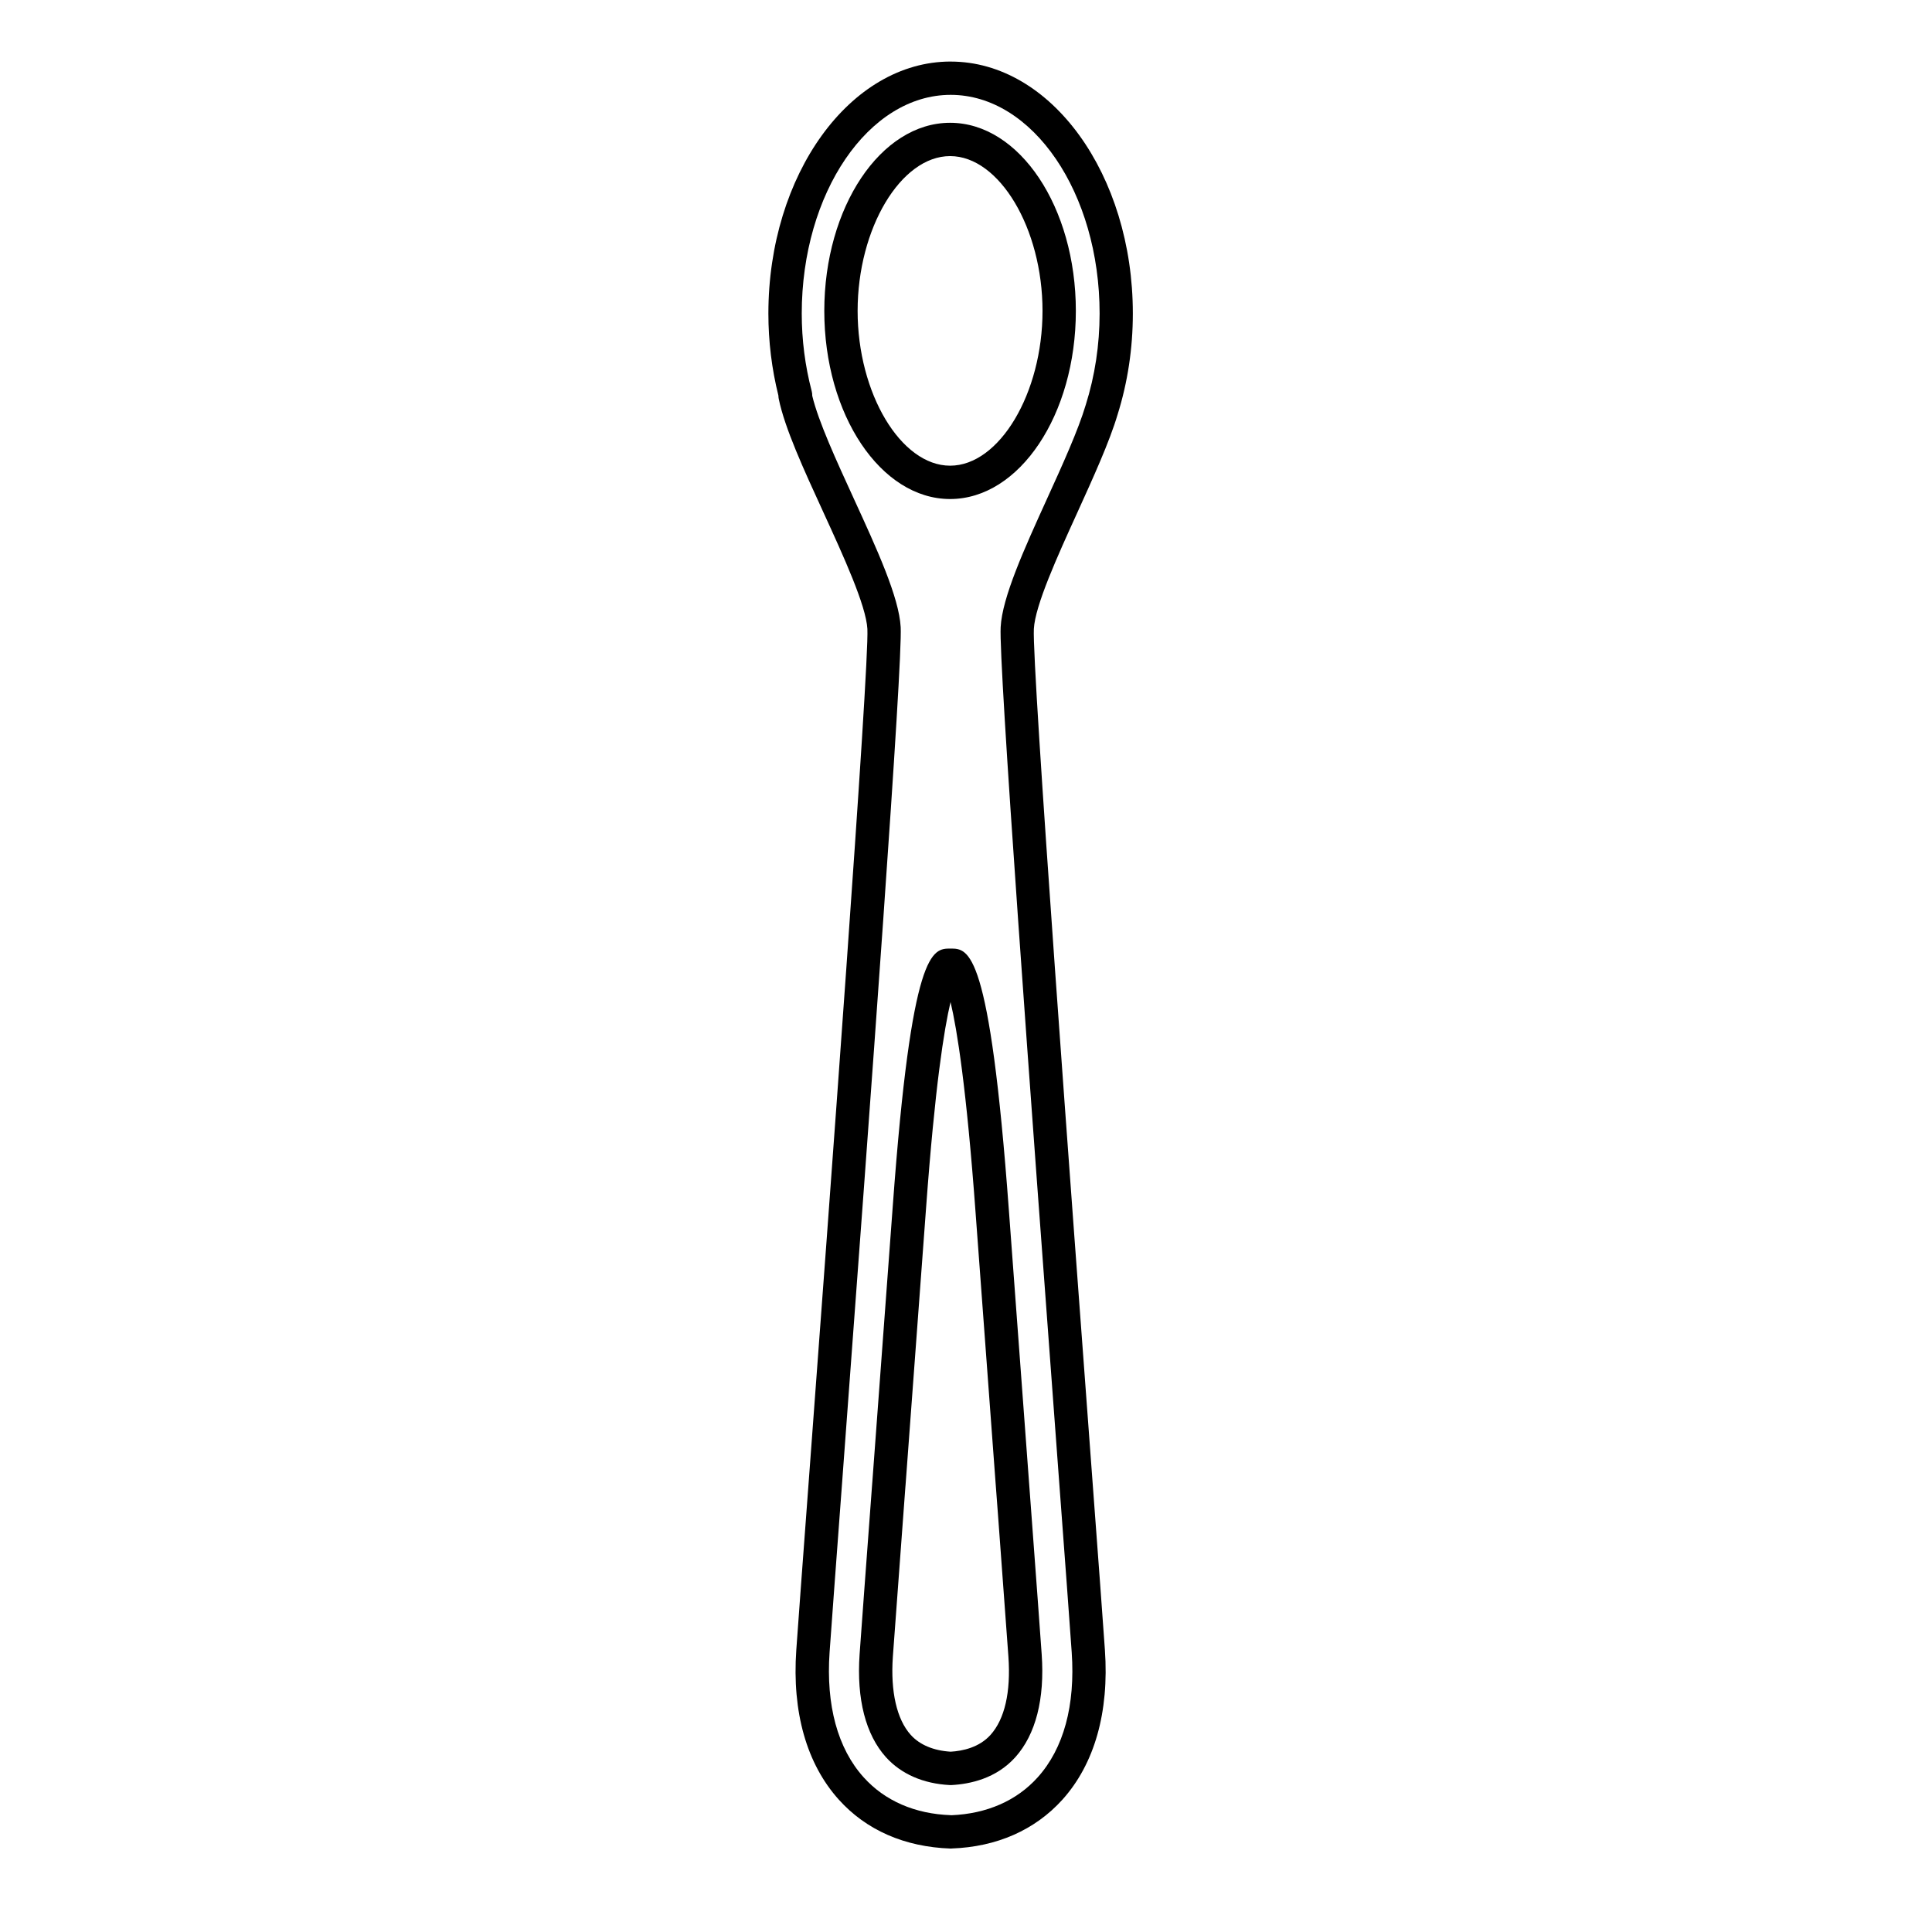 <?xml version="1.0" encoding="UTF-8"?>
<!-- The Best Svg Icon site in the world: iconSvg.co, Visit us! https://iconsvg.co -->
<svg fill="#000000" width="800px" height="800px" version="1.1" viewBox="144 144 512 512" xmlns="http://www.w3.org/2000/svg">
 <g>
  <path d="m395.93 160.31c-26.637 0-48.301 29.961-48.301 66.785 0 7.352 0.891 14.672 2.66 21.758 0 0.277 0.031 0.559 0.086 0.836 1.582 7.75 6.574 18.625 11.855 30.129 5.297 11.551 11.289 24.641 11.637 30.852 0.535 9.926-10.297 155.42-15.504 225.34-1.629 21.828-2.863 38.445-3.336 45.246-1.152 16.48 2.746 30.203 11.273 39.672 7.246 8.055 17.402 12.539 29.629 12.957h0.109c0.047 0 0.105-0.016 0.145-0.016 11.965-0.418 22.105-4.891 29.367-12.941 8.516-9.465 12.414-23.191 11.262-39.672-0.473-6.918-1.738-23.965-3.406-46.332-5.18-69.586-15.957-214.37-15.422-224.25 0.328-6.242 6.266-19.301 11.516-30.824 4.188-9.219 8.531-18.758 10.676-25.992 2.672-8.523 4.039-17.527 4.039-26.762 0.016-36.82-21.656-66.781-48.285-66.781zm35.809 90.973c-1.988 6.699-6.195 15.965-10.273 24.914-6.098 13.418-11.863 26.105-12.281 34.004-0.535 9.633 7.68 121.4 15.422 225.39 1.668 22.34 2.934 39.363 3.406 46.289 0.977 14.035-2.125 25.488-9.02 33.137-5.562 6.188-13.477 9.652-22.883 10.039-0.047-0.016-0.102-0.016-0.141-0.016-9.496-0.328-17.477-3.797-23.086-10.027-6.891-7.637-10.012-19.098-9.035-33.137 0.473-6.805 1.715-23.406 3.336-45.211 7.785-104.5 16.043-216.79 15.504-226.48-0.43-7.879-6.254-20.602-12.426-34.047-4.606-10.055-9.383-20.441-11.008-27.242 0.016-0.402-0.047-0.82-0.141-1.223-1.758-6.688-2.644-13.617-2.644-20.582 0-31.945 17.707-57.953 39.469-57.953 21.758 0 39.469 26.008 39.469 57.953-0.008 8.328-1.242 16.457-3.668 24.195z"/>
  <path d="m395.79 176.54c-18.379 0-33.344 22.363-33.344 49.855 0 27.496 14.965 49.852 33.344 49.852s33.32-22.355 33.32-49.852c0.004-27.492-14.941-49.855-33.32-49.855zm0 90.871c-13.062 0-24.512-19.176-24.512-41.02 0-21.852 11.445-41.023 24.512-41.023 13.043 0 24.488 19.176 24.488 41.023 0.004 21.844-11.441 41.02-24.488 41.02z"/>
  <path d="m395.89 395.38c-4.816 0-10.297 0-15.285 68.078-1.641 22.234-3.457 46.688-5.426 73.238l-0.086 1.094c-1.598 21.531-2.82 37.891-3.293 44.648-0.816 11.824 1.598 21.246 6.992 27.242 4.031 4.457 9.883 7.019 16.914 7.379h0.23 0.215c4.922-0.262 11.84-1.727 16.914-7.379 5.406-6.012 7.824-15.434 6.992-27.242-0.418-5.977-1.41-19.461-2.766-37.715l-0.598-8.039c-1.945-25.992-3.715-49.984-5.324-71.863-5.098-69.441-10.621-69.441-15.48-69.441zm11.98 141.97 0.605 8.039c1.355 18.223 2.348 31.699 2.766 37.668 0.66 9.367-0.977 16.523-4.746 20.711-2.977 3.309-7.336 4.262-10.559 4.449-4.543-0.277-8.195-1.812-10.574-4.449-3.707-4.109-5.391-11.477-4.746-20.711 0.48-6.746 1.699-23.102 3.293-44.613l0.09-1.094c1.969-26.555 3.777-51.004 5.422-73.242 2.359-32.207 4.785-47.41 6.484-54.559 1.727 7.25 4.219 22.781 6.644 55.93 1.609 21.867 3.383 45.863 5.32 71.871z"/>
 </g>
</svg>